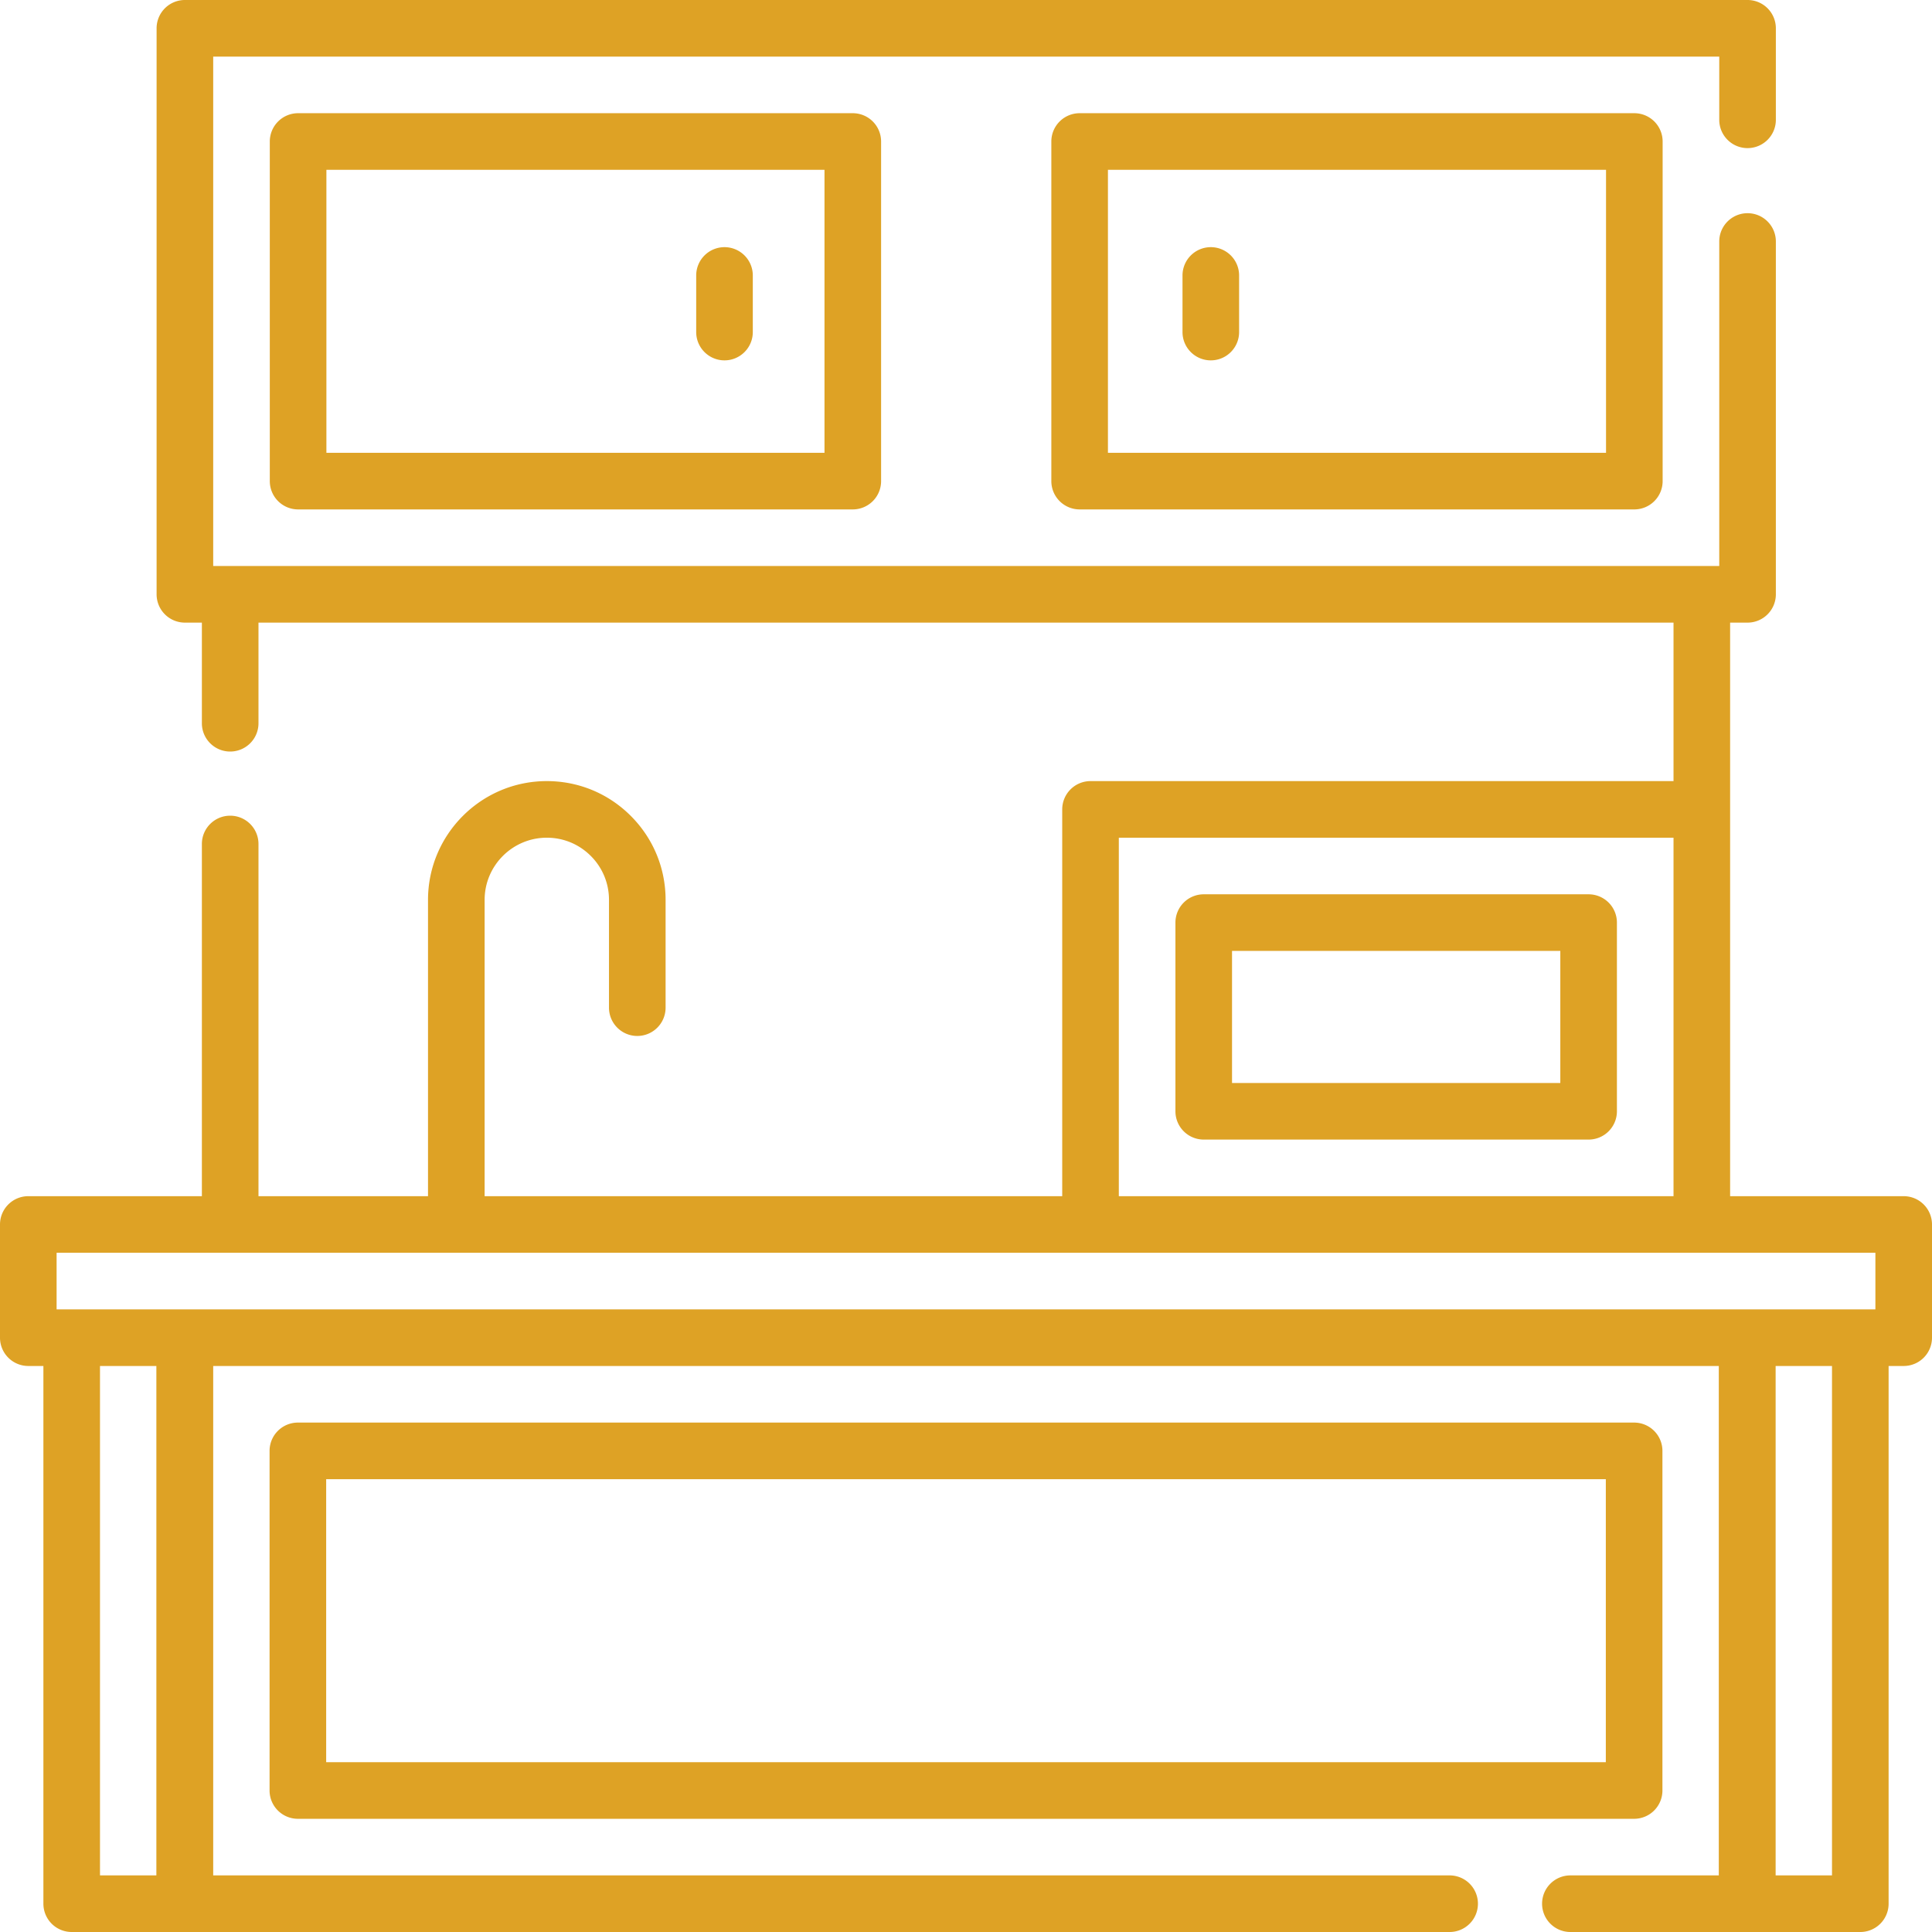 <svg xmlns="http://www.w3.org/2000/svg" xmlns:xlink="http://www.w3.org/1999/xlink" xmlns:svgjs="http://svgjs.com/svgjs" width="512" height="512" x="0" y="0" viewBox="0 0 512 512" style="enable-background:new 0 0 512 512" xml:space="preserve" class="">  <g>    <path d="M226 30H79a7.5 7.5 0 0 0-7.5 7.5v90A7.5 7.5 0 0 0 79 135h147a7.5 7.5 0 0 0 7.5-7.5v-90A7.5 7.5 0 0 0 226 30zm-7.5 90h-132V45h132v75zM433.115 30h-147a7.5 7.5 0 0 0-7.5 7.5v90a7.5 7.5 0 0 0 7.5 7.5h147a7.5 7.5 0 0 0 7.5-7.5v-90a7.5 7.5 0 0 0-7.5-7.5zm-7.5 90h-132V45h132v75z" fill="#dea225" data-original="#000000" class=""></path>    <path d="M192 65.5a7.5 7.5 0 0 0-7.5 7.5v15c0 4.142 3.357 7.5 7.5 7.5s7.5-3.358 7.5-7.5V73a7.5 7.5 0 0 0-7.5-7.5zM320.876 65.5a7.5 7.5 0 0 0-7.5 7.5v15c0 4.142 3.357 7.5 7.5 7.5s7.5-3.358 7.5-7.5V73a7.5 7.5 0 0 0-7.5-7.5zM421 237H319a7.5 7.5 0 0 0-7.5 7.5v50a7.5 7.5 0 0 0 7.5 7.5h102a7.5 7.5 0 0 0 7.5-7.5v-50a7.5 7.5 0 0 0-7.5-7.5zm-7.5 50h-87v-35h87v35z" fill="#dea225" data-original="#000000" class=""></path>    <path d="M504.5 317h-46V165h4.62a7.5 7.5 0 0 0 7.5-7.5V64c0-4.142-3.357-7.5-7.5-7.5s-7.5 3.358-7.5 7.5v86H56.5V15h399.12v16.75c0 4.142 3.357 7.5 7.5 7.5s7.5-3.358 7.5-7.5V7.5a7.5 7.5 0 0 0-7.5-7.5H49a7.5 7.5 0 0 0-7.5 7.5v150A7.5 7.5 0 0 0 49 165h4.5v26.667c0 4.142 3.357 7.5 7.5 7.5s7.5-3.358 7.5-7.5V165h375v42H289a7.5 7.5 0 0 0-7.5 7.5V317H128.43v-78.52c0-9.087 7.394-16.48 16.48-16.48 4.399 0 8.536 1.713 11.646 4.823a16.376 16.376 0 0 1 4.833 11.657v28.56c0 4.142 3.357 7.5 7.5 7.5s7.5-3.358 7.5-7.5v-28.56c0-8.407-3.276-16.314-9.227-22.264-5.944-5.943-13.848-9.216-22.253-9.216-17.358 0-31.48 14.122-31.48 31.48V317H68.5v-93.333c0-4.142-3.357-7.5-7.5-7.5s-7.5 3.358-7.5 7.5V317h-46a7.5 7.5 0 0 0-7.5 7.5v30a7.5 7.5 0 0 0 7.5 7.5h4v142.5A7.5 7.5 0 0 0 19 512h365.167a7.5 7.5 0 0 0 7.5-7.5 7.5 7.5 0 0 0-7.5-7.5H56.5V362h399v135h-39.333a7.5 7.5 0 0 0-7.5 7.5 7.5 7.5 0 0 0 7.5 7.5H493a7.5 7.5 0 0 0 7.5-7.5V362h4a7.5 7.5 0 0 0 7.5-7.5v-30a7.5 7.5 0 0 0-7.5-7.5zm-208-95h147v95h-147v-95zM41.439 497H26.5V362h14.939v135zm444.061 0h-14.939V362H485.5v135zM497 347H15v-15h482v15z" fill="#dea225" data-original="#000000" class=""></path>    <path d="M433.061 377H78.939a7.5 7.5 0 0 0-7.5 7.5v90a7.5 7.5 0 0 0 7.5 7.5H433.06a7.5 7.5 0 0 0 7.501-7.5v-90a7.5 7.5 0 0 0-7.5-7.5zM86.439 467v-75H425.56v75H86.439z" fill="#dea225" data-original="#000000" class=""></path>  </g></svg>